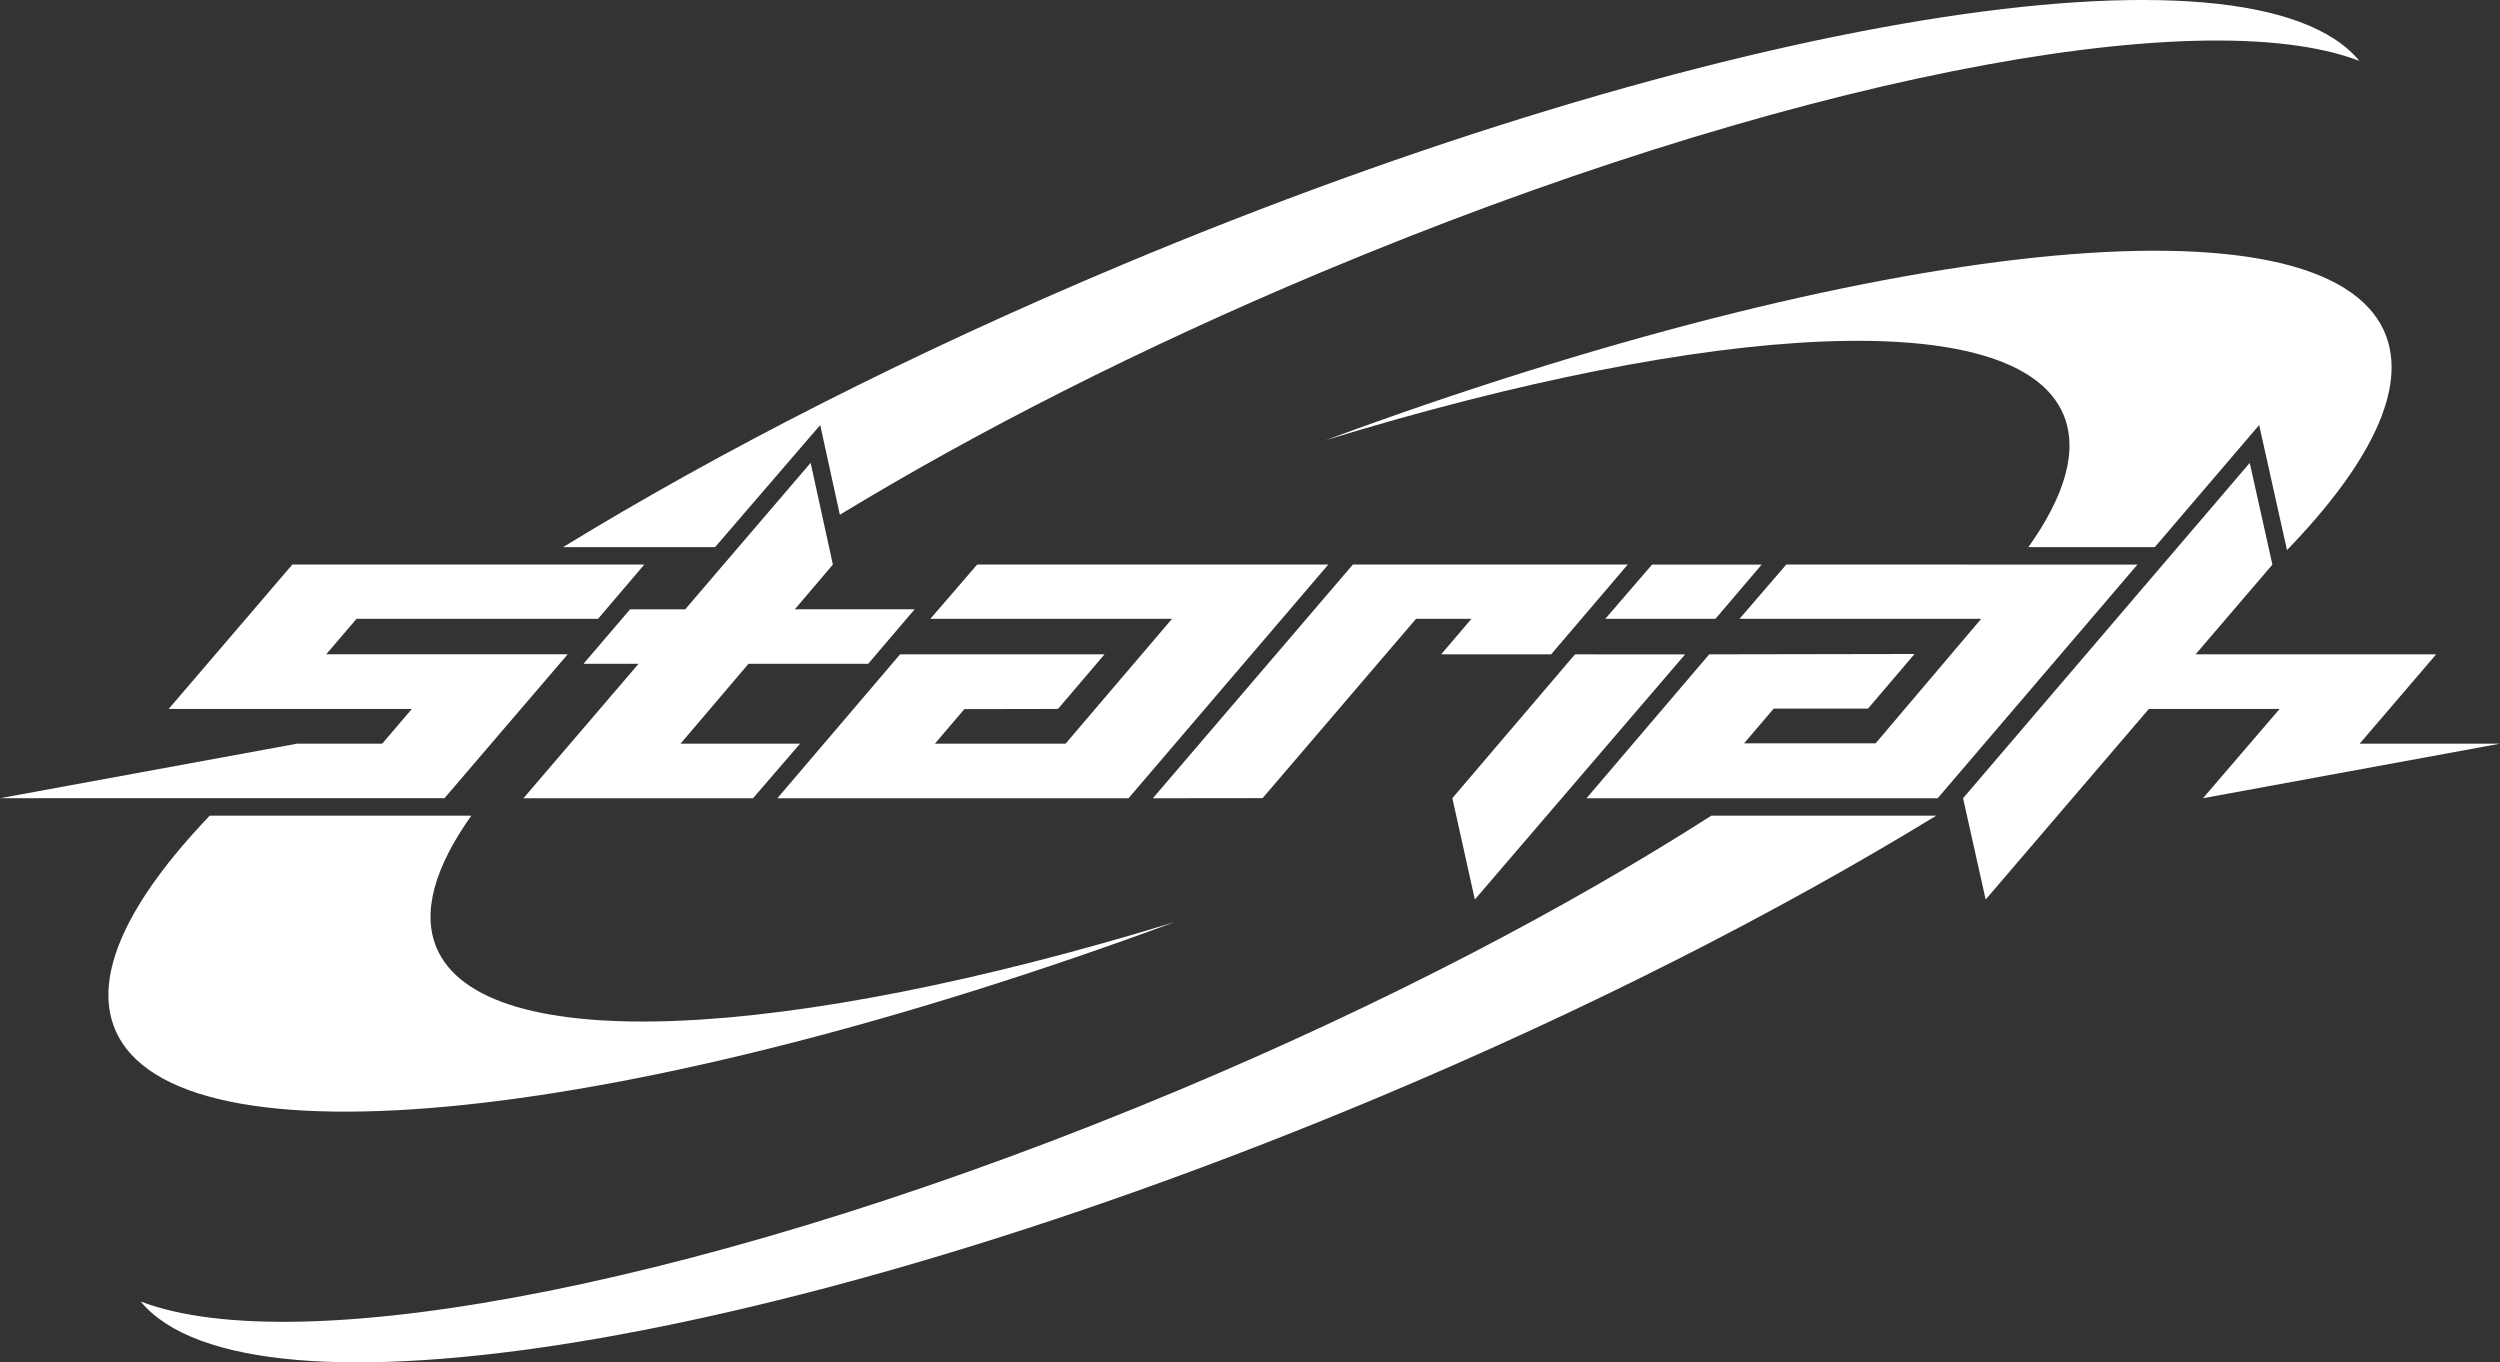 <svg xmlns="http://www.w3.org/2000/svg" id="NORMAL" viewBox="0 0 3682.38 2006.68"><rect x="0" y="0" width="3682.38" height="2006.68" fill="#333333" stroke="none"/><path d="M3198.22,1607.44c21.94,52.29,2.41,119.07-51.7,195.12h186.21l153.72-179.81,41,184.16c123.25-127.46,178.06-239.15,144.23-319.78-89-212.05-760.72-137.27-1560.14,157.86C2682.93,1469.93,3130.15,1445.22,3198.22,1607.44Z" transform="translate(-158.81 -996.66)" fill="#fff"></path><path d="M2679.48,2198.13c-215.15,137.73-484.12,278.25-784.07,404.1-674.72,283.1-1292.68,402.4-1529.45,311.4,159.15,193,948.77,66.27,1823.06-300.56,309.23-129.75,589.61-273,821.71-414.94Z" transform="translate(-158.81 -996.66)" fill="#fff"></path><path d="M801.78,2392.56c-21.87-52.13-2.53-118.67,51.21-194.43H722.54l-254.84,0c-119.86,125.38-172.78,235.2-139.4,314.77,89,212.05,760.72,137.27,1560.14-157.86C1317.07,2530.07,869.85,2554.78,801.78,2392.56Z" transform="translate(-158.81 -996.66)" fill="#fff"></path><path d="M1811,1386.93c-309.74,130-590.52,273.45-822.84,415.63h223.93l154.85-179.86,28.91,132.18c201.3-122.45,442.86-245.55,708.76-357.11,674.72-283.1,1292.68-402.4,1529.45-311.4C3474.89,893.34,2685.27,1020.1,1811,1386.93Z" transform="translate(-158.81 -996.66)" fill="#fff"></path><polygon points="1439.31 831.57 1370.42 911.44 1726.39 911.44 1569.52 1095.4 1377.04 1095.4 1420.46 1044.48 1558.33 1044.23 1626.9 963.83 1325.75 963.83 1144.99 1175.81 1662.22 1175.81 1956.54 831.57 1439.31 831.57" fill="#fff"></polygon><polygon points="2284.77 963.83 2397.55 831.57 1992.71 831.57 1698.08 1175.81 1859.73 1175.64 2085.79 911.44 2167.41 911.44 2122.74 963.83 2284.77 963.83" fill="#fff"></polygon><polygon points="2526.8 911.44 2594.88 831.61 2433.42 831.61 2364.54 911.44 2526.8 911.44" fill="#fff"></polygon><path d="M2789.94,1828.23l-68.88,79.87h356l-155.55,183.43H2727.77l43.64-51.17h138.88l68.57-80.4-302.48.53-180.76,212h517.23l294.32-344.24Z" transform="translate(-158.81 -996.66)" fill="#fff"></path><path d="M2478.68,1960.49,2298.05,2172.3l33.15,149.3,309.63-361Z" transform="translate(-158.81 -996.66)" fill="#fff"></path><path d="M3841.19,2092.06H3633.82l.91-.32,112.41-131.25H3392.79l113.15-132.17q-16.7-74.92-33.37-149.83L3050.32,2172.4l33.27,149.2L3324,2040.89h192.58l-112.9,131.51h0Z" transform="translate(-158.81 -996.66)" fill="#fff"></path><polygon points="1278.74 977.79 1347.27 897.43 1170.74 897.47 1226.79 831.57 1194.02 681.74 1009.26 897.51 928.05 897.53 859.42 977.79 940.53 977.79 770.98 1175.81 1109.12 1175.81 1178.46 1095.4 1002.41 1095.4 1102.44 977.79 1278.74 977.79" fill="#fff"></polygon><path d="M1039.72,1908.1l68.11-79.87H589.39L407.26,2040.89H765.44l-43.64,51.17H596.36L158.81,2172.4H297.55l-.08,0,516,0,181.54-212H639.31L684,1908.1Z" transform="translate(-158.81 -996.66)" fill="#fff"></path></svg>